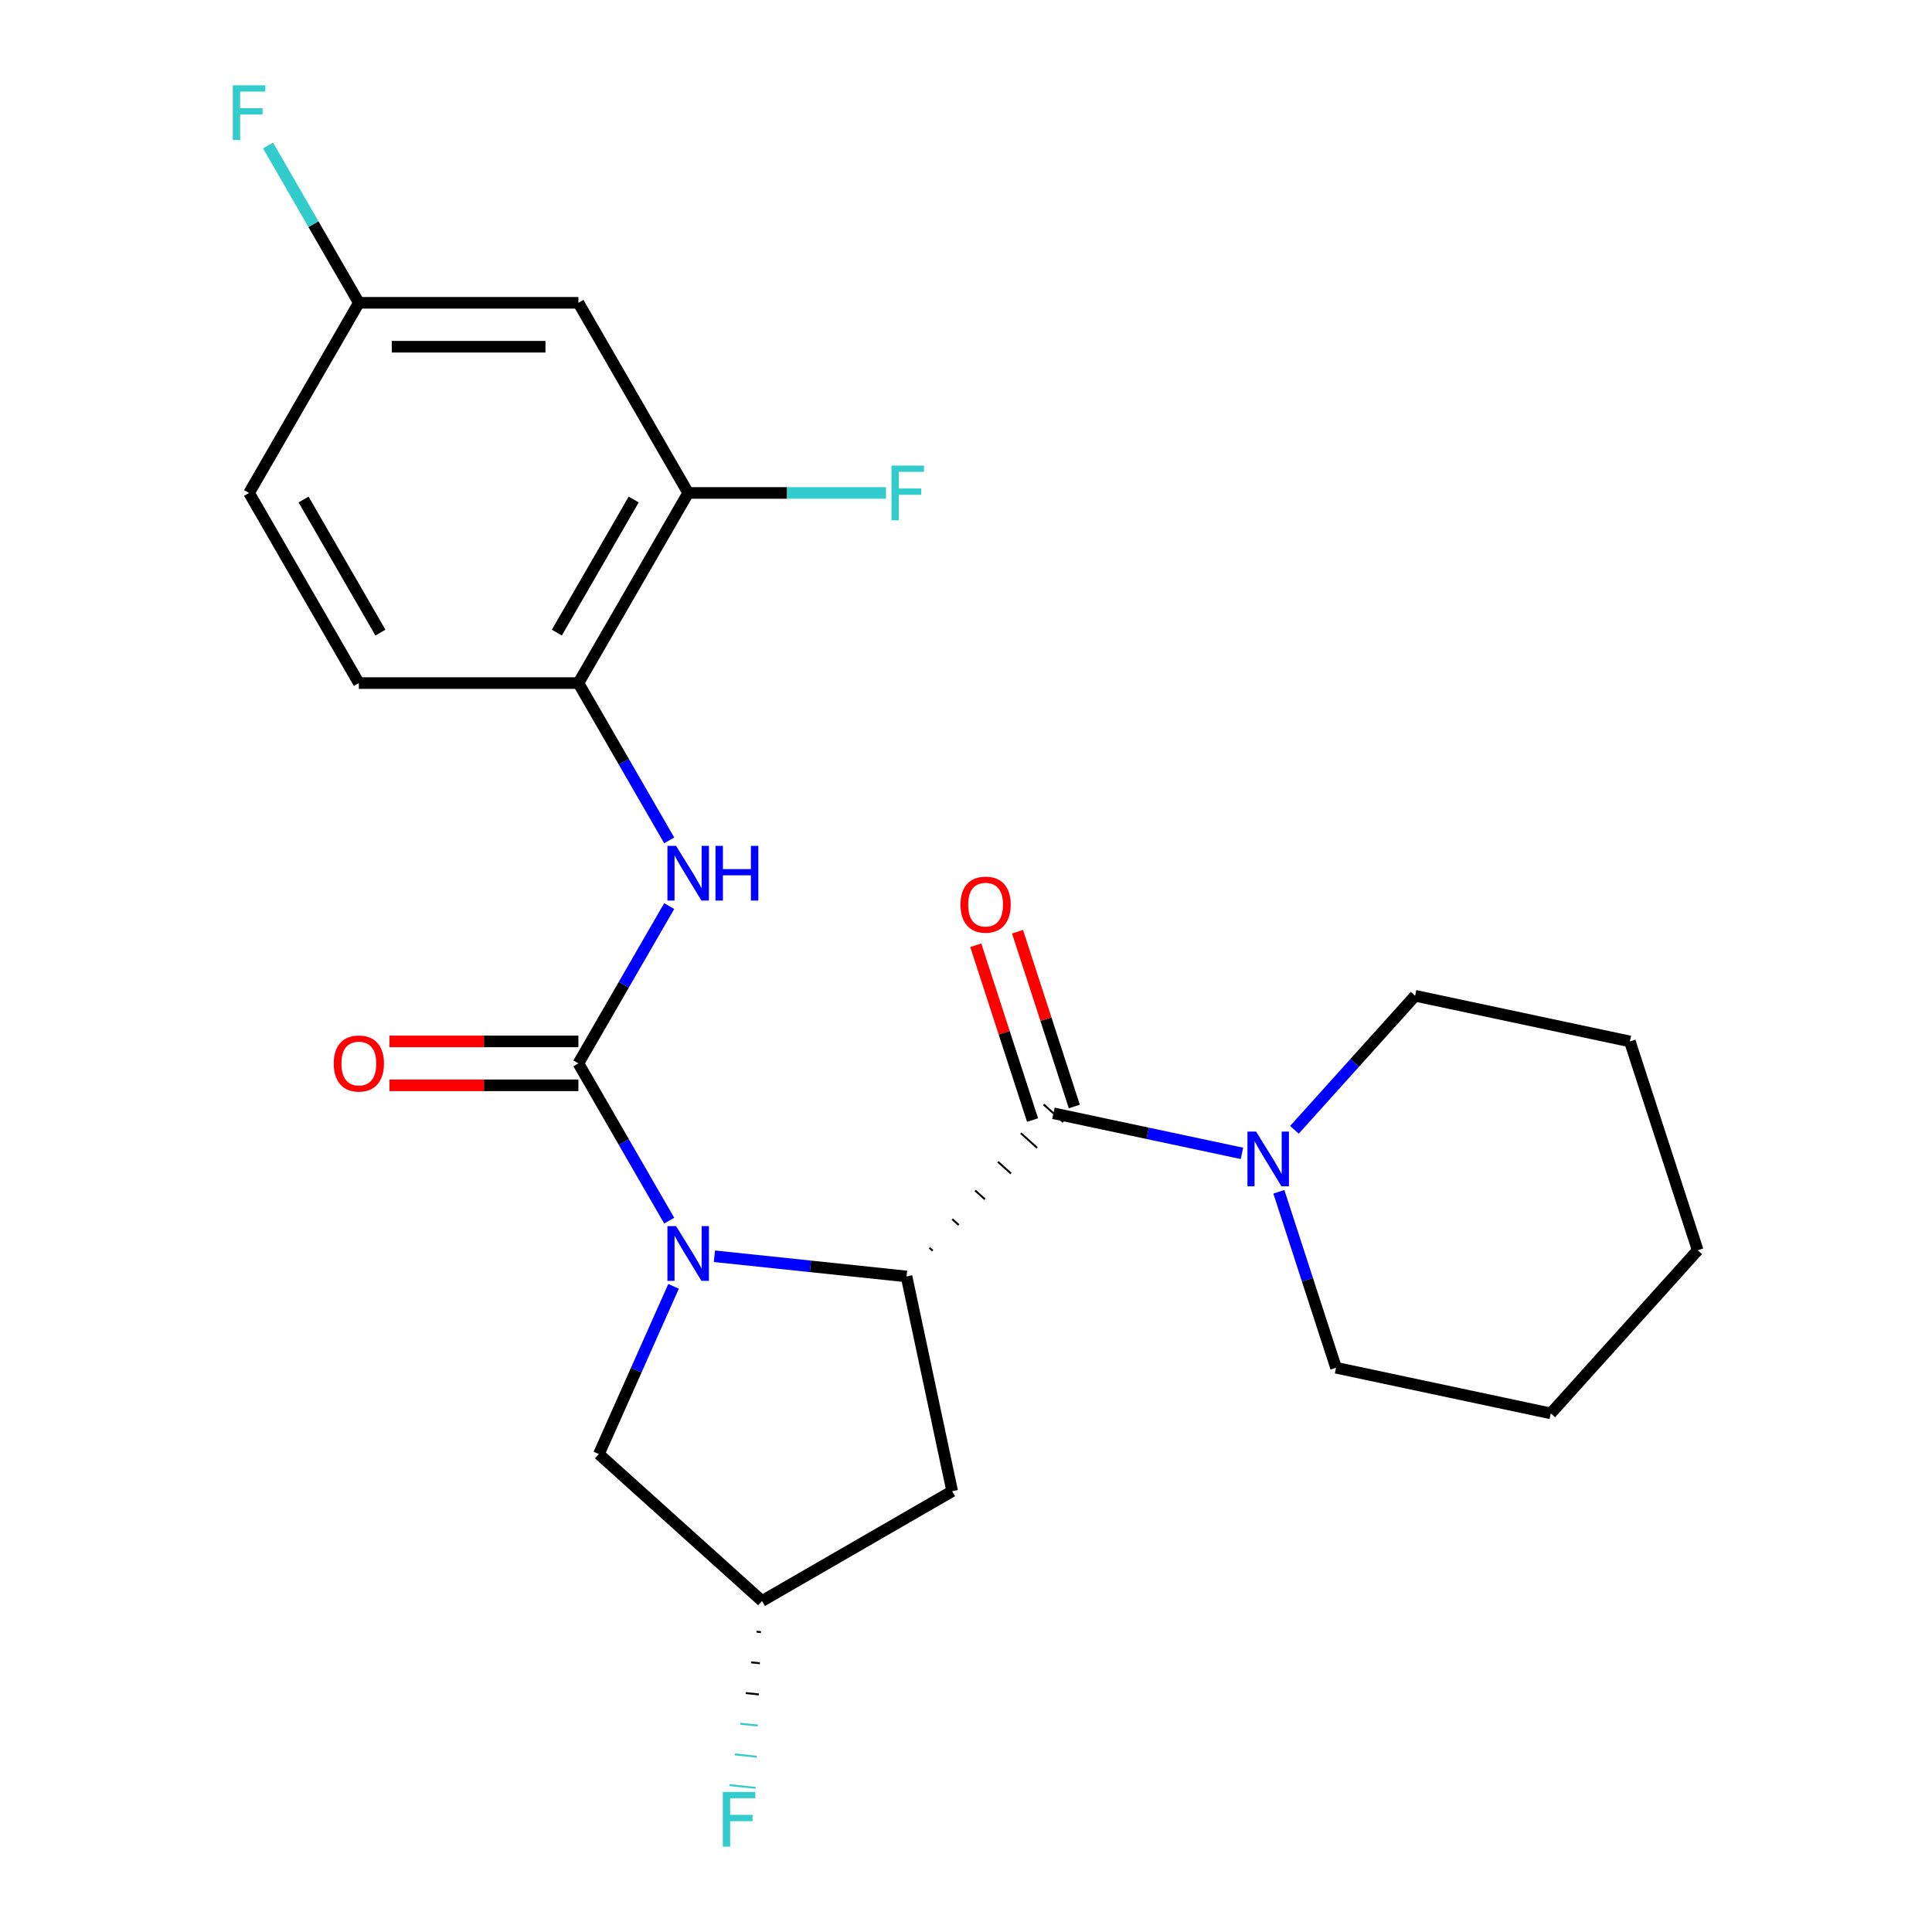 <?xml version='1.0' encoding='iso-8859-1'?>
<svg version='1.1' baseProfile='full'
              xmlns='http://www.w3.org/2000/svg'
                      xmlns:rdkit='http://www.rdkit.org/xml'
                      xmlns:xlink='http://www.w3.org/1999/xlink'
                  xml:space='preserve'
width='1000px' height='1000px' viewBox='0 0 1000 1000'>
<!-- END OF HEADER -->
<rect style='opacity:1.0;fill:#FFFFFF;stroke:none' width='1000' height='1000' x='0' y='0'> </rect>
<path class='bond-0' d='M 346.385,631.808 L 322.882,591.101' style='fill:none;fill-rule:evenodd;stroke:#0000FF;stroke-width:6px;stroke-linecap:butt;stroke-linejoin:miter;stroke-opacity:1' />
<path class='bond-0' d='M 322.882,591.101 L 299.38,550.394' style='fill:none;fill-rule:evenodd;stroke:#000000;stroke-width:6px;stroke-linecap:butt;stroke-linejoin:miter;stroke-opacity:1' />
<path class='bond-1' d='M 369.781,650.237 L 419.5,655.462' style='fill:none;fill-rule:evenodd;stroke:#0000FF;stroke-width:6px;stroke-linecap:butt;stroke-linejoin:miter;stroke-opacity:1' />
<path class='bond-1' d='M 419.5,655.462 L 469.218,660.688' style='fill:none;fill-rule:evenodd;stroke:#000000;stroke-width:6px;stroke-linecap:butt;stroke-linejoin:miter;stroke-opacity:1' />
<path class='bond-8' d='M 348.631,665.81 L 329.305,709.218' style='fill:none;fill-rule:evenodd;stroke:#0000FF;stroke-width:6px;stroke-linecap:butt;stroke-linejoin:miter;stroke-opacity:1' />
<path class='bond-8' d='M 329.305,709.218 L 309.979,752.625' style='fill:none;fill-rule:evenodd;stroke:#000000;stroke-width:6px;stroke-linecap:butt;stroke-linejoin:miter;stroke-opacity:1' />
<path class='bond-3' d='M 299.38,550.394 L 322.882,509.687' style='fill:none;fill-rule:evenodd;stroke:#000000;stroke-width:6px;stroke-linecap:butt;stroke-linejoin:miter;stroke-opacity:1' />
<path class='bond-3' d='M 322.882,509.687 L 346.385,468.98' style='fill:none;fill-rule:evenodd;stroke:#0000FF;stroke-width:6px;stroke-linecap:butt;stroke-linejoin:miter;stroke-opacity:1' />
<path class='bond-10' d='M 299.38,539.03 L 250.48,539.03' style='fill:none;fill-rule:evenodd;stroke:#000000;stroke-width:6px;stroke-linecap:butt;stroke-linejoin:miter;stroke-opacity:1' />
<path class='bond-10' d='M 250.48,539.03 L 201.581,539.03' style='fill:none;fill-rule:evenodd;stroke:#FF0000;stroke-width:6px;stroke-linecap:butt;stroke-linejoin:miter;stroke-opacity:1' />
<path class='bond-10' d='M 299.38,561.758 L 250.48,561.758' style='fill:none;fill-rule:evenodd;stroke:#000000;stroke-width:6px;stroke-linecap:butt;stroke-linejoin:miter;stroke-opacity:1' />
<path class='bond-10' d='M 250.48,561.758 L 201.581,561.758' style='fill:none;fill-rule:evenodd;stroke:#FF0000;stroke-width:6px;stroke-linecap:butt;stroke-linejoin:miter;stroke-opacity:1' />
<path class='bond-2' d='M 482.736,647.373 L 481.047,645.852' style='fill:none;fill-rule:evenodd;stroke:#000000;stroke-width:1.0px;stroke-linecap:butt;stroke-linejoin:miter;stroke-opacity:1' />
<path class='bond-2' d='M 496.254,634.058 L 492.876,631.017' style='fill:none;fill-rule:evenodd;stroke:#000000;stroke-width:1.0px;stroke-linecap:butt;stroke-linejoin:miter;stroke-opacity:1' />
<path class='bond-2' d='M 509.772,620.744 L 504.704,616.181' style='fill:none;fill-rule:evenodd;stroke:#000000;stroke-width:1.0px;stroke-linecap:butt;stroke-linejoin:miter;stroke-opacity:1' />
<path class='bond-2' d='M 523.289,607.429 L 516.533,601.346' style='fill:none;fill-rule:evenodd;stroke:#000000;stroke-width:1.0px;stroke-linecap:butt;stroke-linejoin:miter;stroke-opacity:1' />
<path class='bond-2' d='M 536.807,594.114 L 528.362,586.51' style='fill:none;fill-rule:evenodd;stroke:#000000;stroke-width:1.0px;stroke-linecap:butt;stroke-linejoin:miter;stroke-opacity:1' />
<path class='bond-2' d='M 550.325,580.799 L 540.191,571.674' style='fill:none;fill-rule:evenodd;stroke:#000000;stroke-width:1.0px;stroke-linecap:butt;stroke-linejoin:miter;stroke-opacity:1' />
<path class='bond-6' d='M 469.218,660.688 L 492.845,771.845' style='fill:none;fill-rule:evenodd;stroke:#000000;stroke-width:6px;stroke-linecap:butt;stroke-linejoin:miter;stroke-opacity:1' />
<path class='bond-4' d='M 545.258,576.237 L 594.046,586.607' style='fill:none;fill-rule:evenodd;stroke:#000000;stroke-width:6px;stroke-linecap:butt;stroke-linejoin:miter;stroke-opacity:1' />
<path class='bond-4' d='M 594.046,586.607 L 642.834,596.977' style='fill:none;fill-rule:evenodd;stroke:#0000FF;stroke-width:6px;stroke-linecap:butt;stroke-linejoin:miter;stroke-opacity:1' />
<path class='bond-11' d='M 556.066,572.725 L 541.367,527.486' style='fill:none;fill-rule:evenodd;stroke:#000000;stroke-width:6px;stroke-linecap:butt;stroke-linejoin:miter;stroke-opacity:1' />
<path class='bond-11' d='M 541.367,527.486 L 526.668,482.248' style='fill:none;fill-rule:evenodd;stroke:#FF0000;stroke-width:6px;stroke-linecap:butt;stroke-linejoin:miter;stroke-opacity:1' />
<path class='bond-11' d='M 534.45,579.748 L 519.751,534.51' style='fill:none;fill-rule:evenodd;stroke:#000000;stroke-width:6px;stroke-linecap:butt;stroke-linejoin:miter;stroke-opacity:1' />
<path class='bond-11' d='M 519.751,534.51 L 505.052,489.271' style='fill:none;fill-rule:evenodd;stroke:#FF0000;stroke-width:6px;stroke-linecap:butt;stroke-linejoin:miter;stroke-opacity:1' />
<path class='bond-5' d='M 346.385,434.978 L 322.882,394.27' style='fill:none;fill-rule:evenodd;stroke:#0000FF;stroke-width:6px;stroke-linecap:butt;stroke-linejoin:miter;stroke-opacity:1' />
<path class='bond-5' d='M 322.882,394.27 L 299.38,353.563' style='fill:none;fill-rule:evenodd;stroke:#000000;stroke-width:6px;stroke-linecap:butt;stroke-linejoin:miter;stroke-opacity:1' />
<path class='bond-19' d='M 661.939,616.865 L 676.735,662.404' style='fill:none;fill-rule:evenodd;stroke:#0000FF;stroke-width:6px;stroke-linecap:butt;stroke-linejoin:miter;stroke-opacity:1' />
<path class='bond-19' d='M 676.735,662.404 L 691.532,707.942' style='fill:none;fill-rule:evenodd;stroke:#000000;stroke-width:6px;stroke-linecap:butt;stroke-linejoin:miter;stroke-opacity:1' />
<path class='bond-20' d='M 669.996,584.781 L 701.226,550.097' style='fill:none;fill-rule:evenodd;stroke:#0000FF;stroke-width:6px;stroke-linecap:butt;stroke-linejoin:miter;stroke-opacity:1' />
<path class='bond-20' d='M 701.226,550.097 L 732.455,515.413' style='fill:none;fill-rule:evenodd;stroke:#000000;stroke-width:6px;stroke-linecap:butt;stroke-linejoin:miter;stroke-opacity:1' />
<path class='bond-7' d='M 299.38,353.563 L 356.2,255.148' style='fill:none;fill-rule:evenodd;stroke:#000000;stroke-width:6px;stroke-linecap:butt;stroke-linejoin:miter;stroke-opacity:1' />
<path class='bond-7' d='M 288.22,327.437 L 327.994,258.546' style='fill:none;fill-rule:evenodd;stroke:#000000;stroke-width:6px;stroke-linecap:butt;stroke-linejoin:miter;stroke-opacity:1' />
<path class='bond-13' d='M 299.38,353.563 L 185.74,353.563' style='fill:none;fill-rule:evenodd;stroke:#000000;stroke-width:6px;stroke-linecap:butt;stroke-linejoin:miter;stroke-opacity:1' />
<path class='bond-24' d='M 492.845,771.845 L 394.43,828.665' style='fill:none;fill-rule:evenodd;stroke:#000000;stroke-width:6px;stroke-linecap:butt;stroke-linejoin:miter;stroke-opacity:1' />
<path class='bond-9' d='M 356.2,255.148 L 299.38,156.733' style='fill:none;fill-rule:evenodd;stroke:#000000;stroke-width:6px;stroke-linecap:butt;stroke-linejoin:miter;stroke-opacity:1' />
<path class='bond-15' d='M 356.2,255.148 L 407.39,255.148' style='fill:none;fill-rule:evenodd;stroke:#000000;stroke-width:6px;stroke-linecap:butt;stroke-linejoin:miter;stroke-opacity:1' />
<path class='bond-15' d='M 407.39,255.148 L 458.579,255.148' style='fill:none;fill-rule:evenodd;stroke:#33CCCC;stroke-width:6px;stroke-linecap:butt;stroke-linejoin:miter;stroke-opacity:1' />
<path class='bond-12' d='M 309.979,752.625 L 394.43,828.665' style='fill:none;fill-rule:evenodd;stroke:#000000;stroke-width:6px;stroke-linecap:butt;stroke-linejoin:miter;stroke-opacity:1' />
<path class='bond-26' d='M 299.38,156.733 L 185.74,156.733' style='fill:none;fill-rule:evenodd;stroke:#000000;stroke-width:6px;stroke-linecap:butt;stroke-linejoin:miter;stroke-opacity:1' />
<path class='bond-26' d='M 282.334,179.461 L 202.786,179.461' style='fill:none;fill-rule:evenodd;stroke:#000000;stroke-width:6px;stroke-linecap:butt;stroke-linejoin:miter;stroke-opacity:1' />
<path class='bond-16' d='M 391.618,844.549 L 393.878,844.787' style='fill:none;fill-rule:evenodd;stroke:#000000;stroke-width:1.0px;stroke-linecap:butt;stroke-linejoin:miter;stroke-opacity:1' />
<path class='bond-16' d='M 388.805,860.433 L 393.326,860.908' style='fill:none;fill-rule:evenodd;stroke:#000000;stroke-width:1.0px;stroke-linecap:butt;stroke-linejoin:miter;stroke-opacity:1' />
<path class='bond-16' d='M 385.993,876.317 L 392.774,877.03' style='fill:none;fill-rule:evenodd;stroke:#000000;stroke-width:1.0px;stroke-linecap:butt;stroke-linejoin:miter;stroke-opacity:1' />
<path class='bond-16' d='M 383.181,892.201 L 392.223,893.151' style='fill:none;fill-rule:evenodd;stroke:#33CCCC;stroke-width:1.0px;stroke-linecap:butt;stroke-linejoin:miter;stroke-opacity:1' />
<path class='bond-16' d='M 380.369,908.085 L 391.671,909.273' style='fill:none;fill-rule:evenodd;stroke:#33CCCC;stroke-width:1.0px;stroke-linecap:butt;stroke-linejoin:miter;stroke-opacity:1' />
<path class='bond-16' d='M 377.557,923.969 L 391.119,925.394' style='fill:none;fill-rule:evenodd;stroke:#33CCCC;stroke-width:1.0px;stroke-linecap:butt;stroke-linejoin:miter;stroke-opacity:1' />
<path class='bond-17' d='M 185.74,353.563 L 128.92,255.148' style='fill:none;fill-rule:evenodd;stroke:#000000;stroke-width:6px;stroke-linecap:butt;stroke-linejoin:miter;stroke-opacity:1' />
<path class='bond-17' d='M 196.9,327.437 L 157.126,258.546' style='fill:none;fill-rule:evenodd;stroke:#000000;stroke-width:6px;stroke-linecap:butt;stroke-linejoin:miter;stroke-opacity:1' />
<path class='bond-14' d='M 185.74,156.733 L 128.92,255.148' style='fill:none;fill-rule:evenodd;stroke:#000000;stroke-width:6px;stroke-linecap:butt;stroke-linejoin:miter;stroke-opacity:1' />
<path class='bond-18' d='M 185.74,156.733 L 162.238,116.025' style='fill:none;fill-rule:evenodd;stroke:#000000;stroke-width:6px;stroke-linecap:butt;stroke-linejoin:miter;stroke-opacity:1' />
<path class='bond-18' d='M 162.238,116.025 L 138.735,75.318' style='fill:none;fill-rule:evenodd;stroke:#33CCCC;stroke-width:6px;stroke-linecap:butt;stroke-linejoin:miter;stroke-opacity:1' />
<path class='bond-22' d='M 691.532,707.942 L 802.689,731.569' style='fill:none;fill-rule:evenodd;stroke:#000000;stroke-width:6px;stroke-linecap:butt;stroke-linejoin:miter;stroke-opacity:1' />
<path class='bond-21' d='M 732.455,515.413 L 843.612,539.04' style='fill:none;fill-rule:evenodd;stroke:#000000;stroke-width:6px;stroke-linecap:butt;stroke-linejoin:miter;stroke-opacity:1' />
<path class='bond-23' d='M 843.612,539.04 L 878.729,647.118' style='fill:none;fill-rule:evenodd;stroke:#000000;stroke-width:6px;stroke-linecap:butt;stroke-linejoin:miter;stroke-opacity:1' />
<path class='bond-25' d='M 802.689,731.569 L 878.729,647.118' style='fill:none;fill-rule:evenodd;stroke:#000000;stroke-width:6px;stroke-linecap:butt;stroke-linejoin:miter;stroke-opacity:1' />
<path  class='atom-0' d='M 349.94 634.649
L 359.22 649.649
Q 360.14 651.129, 361.62 653.809
Q 363.1 656.489, 363.18 656.649
L 363.18 634.649
L 366.94 634.649
L 366.94 662.969
L 363.06 662.969
L 353.1 646.569
Q 351.94 644.649, 350.7 642.449
Q 349.5 640.249, 349.14 639.569
L 349.14 662.969
L 345.46 662.969
L 345.46 634.649
L 349.94 634.649
' fill='#0000FF'/>
<path  class='atom-4' d='M 349.94 437.819
L 359.22 452.819
Q 360.14 454.299, 361.62 456.979
Q 363.1 459.659, 363.18 459.819
L 363.18 437.819
L 366.94 437.819
L 366.94 466.139
L 363.06 466.139
L 353.1 449.739
Q 351.94 447.819, 350.7 445.619
Q 349.5 443.419, 349.14 442.739
L 349.14 466.139
L 345.46 466.139
L 345.46 437.819
L 349.94 437.819
' fill='#0000FF'/>
<path  class='atom-4' d='M 370.34 437.819
L 374.18 437.819
L 374.18 449.859
L 388.66 449.859
L 388.66 437.819
L 392.5 437.819
L 392.5 466.139
L 388.66 466.139
L 388.66 453.059
L 374.18 453.059
L 374.18 466.139
L 370.34 466.139
L 370.34 437.819
' fill='#0000FF'/>
<path  class='atom-5' d='M 650.155 585.704
L 659.435 600.704
Q 660.355 602.184, 661.835 604.864
Q 663.315 607.544, 663.395 607.704
L 663.395 585.704
L 667.155 585.704
L 667.155 614.024
L 663.275 614.024
L 653.315 597.624
Q 652.155 595.704, 650.915 593.504
Q 649.715 591.304, 649.355 590.624
L 649.355 614.024
L 645.675 614.024
L 645.675 585.704
L 650.155 585.704
' fill='#0000FF'/>
<path  class='atom-11' d='M 172.74 550.474
Q 172.74 543.674, 176.1 539.874
Q 179.46 536.074, 185.74 536.074
Q 192.02 536.074, 195.38 539.874
Q 198.74 543.674, 198.74 550.474
Q 198.74 557.354, 195.34 561.274
Q 191.94 565.154, 185.74 565.154
Q 179.5 565.154, 176.1 561.274
Q 172.74 557.394, 172.74 550.474
M 185.74 561.954
Q 190.06 561.954, 192.38 559.074
Q 194.74 556.154, 194.74 550.474
Q 194.74 544.914, 192.38 542.114
Q 190.06 539.274, 185.74 539.274
Q 181.42 539.274, 179.06 542.074
Q 176.74 544.874, 176.74 550.474
Q 176.74 556.194, 179.06 559.074
Q 181.42 561.954, 185.74 561.954
' fill='#FF0000'/>
<path  class='atom-12' d='M 497.141 468.238
Q 497.141 461.438, 500.501 457.638
Q 503.861 453.838, 510.141 453.838
Q 516.421 453.838, 519.781 457.638
Q 523.141 461.438, 523.141 468.238
Q 523.141 475.118, 519.741 479.038
Q 516.341 482.918, 510.141 482.918
Q 503.901 482.918, 500.501 479.038
Q 497.141 475.158, 497.141 468.238
M 510.141 479.718
Q 514.461 479.718, 516.781 476.838
Q 519.141 473.918, 519.141 468.238
Q 519.141 462.678, 516.781 459.878
Q 514.461 457.038, 510.141 457.038
Q 505.821 457.038, 503.461 459.838
Q 501.141 462.638, 501.141 468.238
Q 501.141 473.958, 503.461 476.838
Q 505.821 479.718, 510.141 479.718
' fill='#FF0000'/>
<path  class='atom-16' d='M 461.42 240.988
L 478.26 240.988
L 478.26 244.228
L 465.22 244.228
L 465.22 252.828
L 476.82 252.828
L 476.82 256.108
L 465.22 256.108
L 465.22 269.308
L 461.42 269.308
L 461.42 240.988
' fill='#33CCCC'/>
<path  class='atom-17' d='M 374.131 927.523
L 390.971 927.523
L 390.971 930.763
L 377.931 930.763
L 377.931 939.363
L 389.531 939.363
L 389.531 942.643
L 377.931 942.643
L 377.931 955.843
L 374.131 955.843
L 374.131 927.523
' fill='#33CCCC'/>
<path  class='atom-19' d='M 120.5 44.157
L 137.34 44.157
L 137.34 47.397
L 124.3 47.397
L 124.3 55.997
L 135.9 55.997
L 135.9 59.277
L 124.3 59.277
L 124.3 72.477
L 120.5 72.477
L 120.5 44.157
' fill='#33CCCC'/>
</svg>
